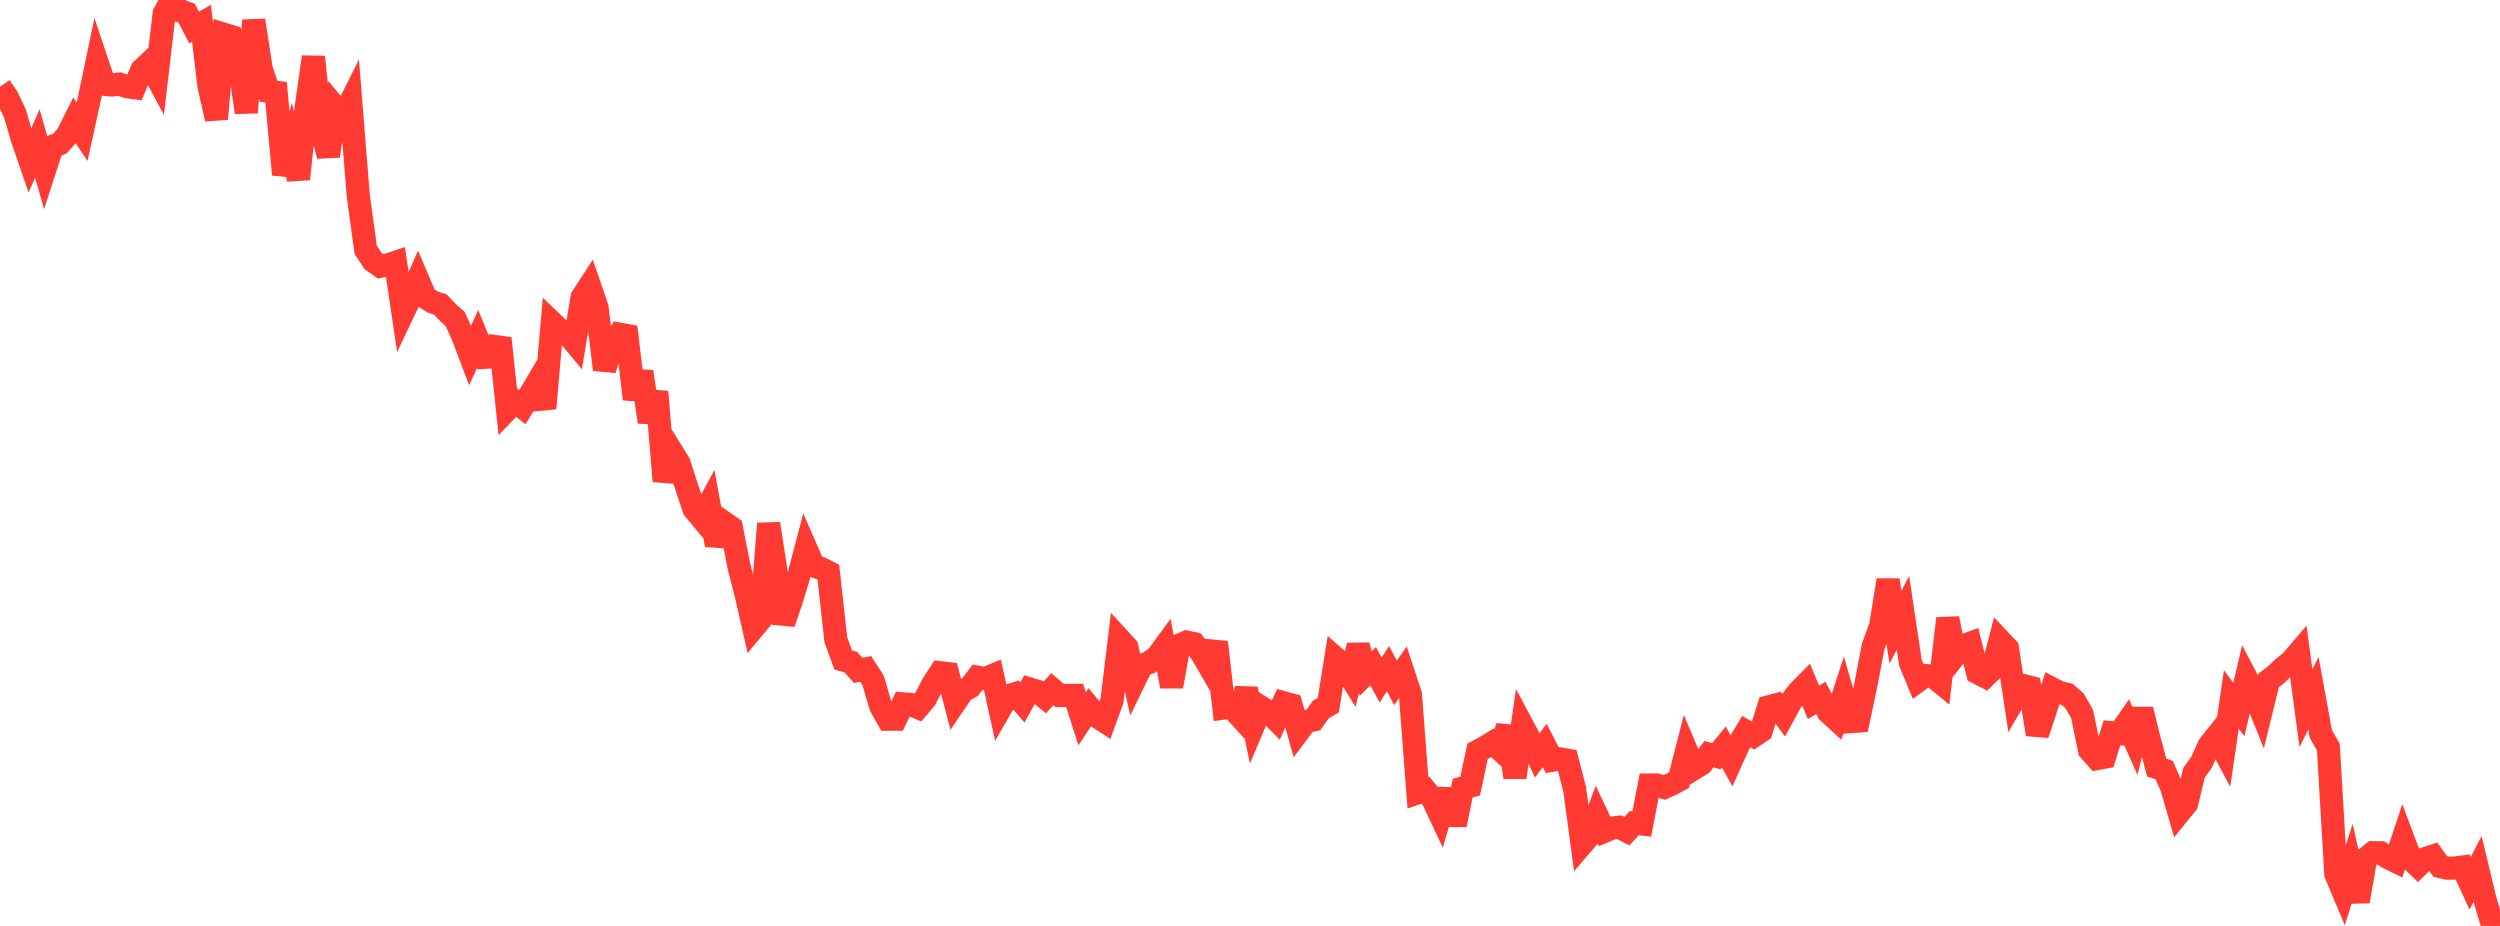 <?xml version="1.0" standalone="no"?>
<!DOCTYPE svg PUBLIC "-//W3C//DTD SVG 1.1//EN" "http://www.w3.org/Graphics/SVG/1.1/DTD/svg11.dtd">

<svg width="135" height="50" viewBox="0 0 135 50" preserveAspectRatio="none" 
  xmlns="http://www.w3.org/2000/svg"
  xmlns:xlink="http://www.w3.org/1999/xlink">


<polyline points="0.0, 4.685 0.403, 5.269 0.806, 6.128 1.209, 7.508 1.612, 8.674 2.015, 7.747 2.418, 9.153 2.821, 7.907 3.224, 7.764 3.627, 7.311 4.03, 6.51 4.433, 7.119 4.836, 5.278 5.239, 3.353 5.642, 4.552 6.045, 4.59 6.448, 4.54 6.851, 4.679 7.254, 4.734 7.657, 3.782 8.06, 3.399 8.463, 4.154 8.866, 0.73 9.269, 0.0 9.672, 0.567 10.075, 0.707 10.478, 1.486 10.881, 1.262 11.284, 4.631 11.687, 6.421 12.09, 1.851 12.493, 1.975 12.896, 3.233 13.299, 6.072 13.701, 1.101 14.104, 3.723 14.507, 4.929 14.91, 4.982 15.313, 9.429 15.716, 8.009 16.119, 9.665 16.522, 5.897 16.925, 3.077 17.328, 6.826 17.731, 8.421 18.134, 5.829 18.537, 6.305 18.94, 5.496 19.343, 10.531 19.746, 13.485 20.149, 14.097 20.552, 14.379 20.955, 14.305 21.358, 14.169 21.761, 16.888 22.164, 16.038 22.567, 15.112 22.97, 16.058 23.373, 16.315 23.776, 16.441 24.179, 16.865 24.582, 17.229 24.985, 18.123 25.388, 19.186 25.791, 18.308 26.194, 19.294 26.597, 19.27 27.0, 18.271 27.403, 22.094 27.806, 21.671 28.209, 21.985 28.612, 21.328 29.015, 20.648 29.418, 22.052 29.821, 17.426 30.224, 17.81 30.627, 18.008 31.03, 18.492 31.433, 16.054 31.836, 15.437 32.239, 16.611 32.642, 19.959 33.045, 18.648 33.448, 18.044 33.851, 18.118 34.254, 21.55 34.657, 20.075 35.06, 22.786 35.463, 21.157 35.866, 25.982 36.269, 24.373 36.672, 25.025 37.075, 26.285 37.478, 27.492 37.881, 27.973 38.284, 27.233 38.687, 29.427 39.09, 28.212 39.493, 28.492 39.896, 30.547 40.299, 32.132 40.701, 33.896 41.104, 33.413 41.507, 28.276 41.91, 30.898 42.313, 33.651 42.716, 32.47 43.119, 31.154 43.522, 29.622 43.925, 30.548 44.328, 30.695 44.731, 30.899 45.134, 34.545 45.537, 35.642 45.94, 35.753 46.343, 36.2 46.746, 36.122 47.149, 36.744 47.552, 38.124 47.955, 38.84 48.358, 38.84 48.761, 38.01 49.164, 38.04 49.567, 38.207 49.97, 37.732 50.373, 36.939 50.776, 36.326 51.179, 36.374 51.582, 37.919 51.985, 37.325 52.388, 37.098 52.791, 36.571 53.194, 36.65 53.597, 36.48 54.0, 38.296 54.403, 37.595 54.806, 37.465 55.209, 37.932 55.612, 37.208 56.015, 37.33 56.418, 37.661 56.821, 37.217 57.224, 37.556 57.627, 37.554 58.03, 37.551 58.433, 38.816 58.836, 38.206 59.239, 38.69 59.642, 38.951 60.045, 37.851 60.448, 34.515 60.851, 34.955 61.254, 36.756 61.657, 35.927 62.06, 35.776 62.463, 35.491 62.866, 34.943 63.269, 37.064 63.672, 34.844 64.075, 34.673 64.478, 34.759 64.881, 35.262 65.284, 35.956 65.687, 34.681 66.09, 38.233 66.493, 38.177 66.896, 38.621 67.299, 37.205 67.701, 39.144 68.104, 38.192 68.507, 38.443 68.91, 38.853 69.313, 37.949 69.716, 38.06 70.119, 39.503 70.522, 38.964 70.925, 38.877 71.328, 38.311 71.731, 38.078 72.134, 35.554 72.537, 35.906 72.94, 36.56 73.343, 34.852 73.746, 36.377 74.149, 35.976 74.552, 36.72 74.955, 36.11 75.358, 36.873 75.761, 36.292 76.164, 37.516 76.567, 42.805 76.97, 42.666 77.373, 43.163 77.776, 44.02 78.179, 42.652 78.582, 44.536 78.985, 42.559 79.388, 42.453 79.791, 40.567 80.194, 40.352 80.597, 40.107 81.0, 40.473 81.403, 39.243 81.806, 41.976 82.209, 39.181 82.612, 39.934 83.015, 40.787 83.418, 40.257 83.821, 41.05 84.224, 40.978 84.627, 41.048 85.03, 42.615 85.433, 45.584 85.836, 45.115 86.239, 44.037 86.642, 44.888 87.045, 44.718 87.448, 44.671 87.851, 44.881 88.254, 44.451 88.657, 44.495 89.06, 42.393 89.463, 42.39 89.866, 42.522 90.269, 42.343 90.672, 42.126 91.075, 40.553 91.478, 41.501 91.881, 41.255 92.284, 40.726 92.687, 40.836 93.09, 40.342 93.493, 41.07 93.896, 40.178 94.299, 39.508 94.701, 39.74 95.104, 39.472 95.507, 38.17 95.91, 38.063 96.313, 38.611 96.716, 37.872 97.119, 37.358 97.522, 36.949 97.925, 37.926 98.328, 37.688 98.731, 38.455 99.134, 38.826 99.537, 37.583 99.94, 38.968 100.343, 38.939 100.746, 37.038 101.149, 34.912 101.552, 33.819 101.955, 31.324 102.358, 33.864 102.761, 33.092 103.164, 35.794 103.567, 36.769 103.97, 36.479 104.373, 36.51 104.776, 36.842 105.179, 33.401 105.582, 35.392 105.985, 34.889 106.388, 34.738 106.791, 36.325 107.194, 36.533 107.597, 36.14 108.0, 34.589 108.403, 35.017 108.806, 37.697 109.209, 37.011 109.612, 37.112 110.015, 39.655 110.418, 38.448 110.821, 37.194 111.224, 37.402 111.627, 37.495 112.03, 37.848 112.433, 38.554 112.836, 40.511 113.239, 40.963 113.642, 40.888 114.045, 39.571 114.448, 39.612 114.851, 39.029 115.254, 39.931 115.657, 38.313 116.06, 39.951 116.463, 41.445 116.866, 41.586 117.269, 42.506 117.672, 43.894 118.075, 43.399 118.478, 41.726 118.881, 41.168 119.284, 40.268 119.687, 39.761 120.09, 40.517 120.493, 37.774 120.896, 38.313 121.299, 36.614 121.701, 37.38 122.104, 38.381 122.507, 36.741 122.91, 36.433 123.313, 36.046 123.716, 35.728 124.119, 35.255 124.522, 38.242 124.925, 37.431 125.328, 39.641 125.731, 40.341 126.134, 47.194 126.537, 48.155 126.94, 46.882 127.343, 48.672 127.746, 46.37 128.149, 46.045 128.552, 46.049 128.955, 46.311 129.358, 46.51 129.761, 45.297 130.164, 46.372 130.567, 46.761 130.97, 46.363 131.373, 46.233 131.776, 46.794 132.179, 46.883 132.582, 46.874 132.985, 46.819 133.388, 47.696 133.791, 46.92 134.194, 48.597 134.597, 49.957 135.0, 50.0" fill="none" stroke="#ff3a33" stroke-width="1.25"/>

</svg>